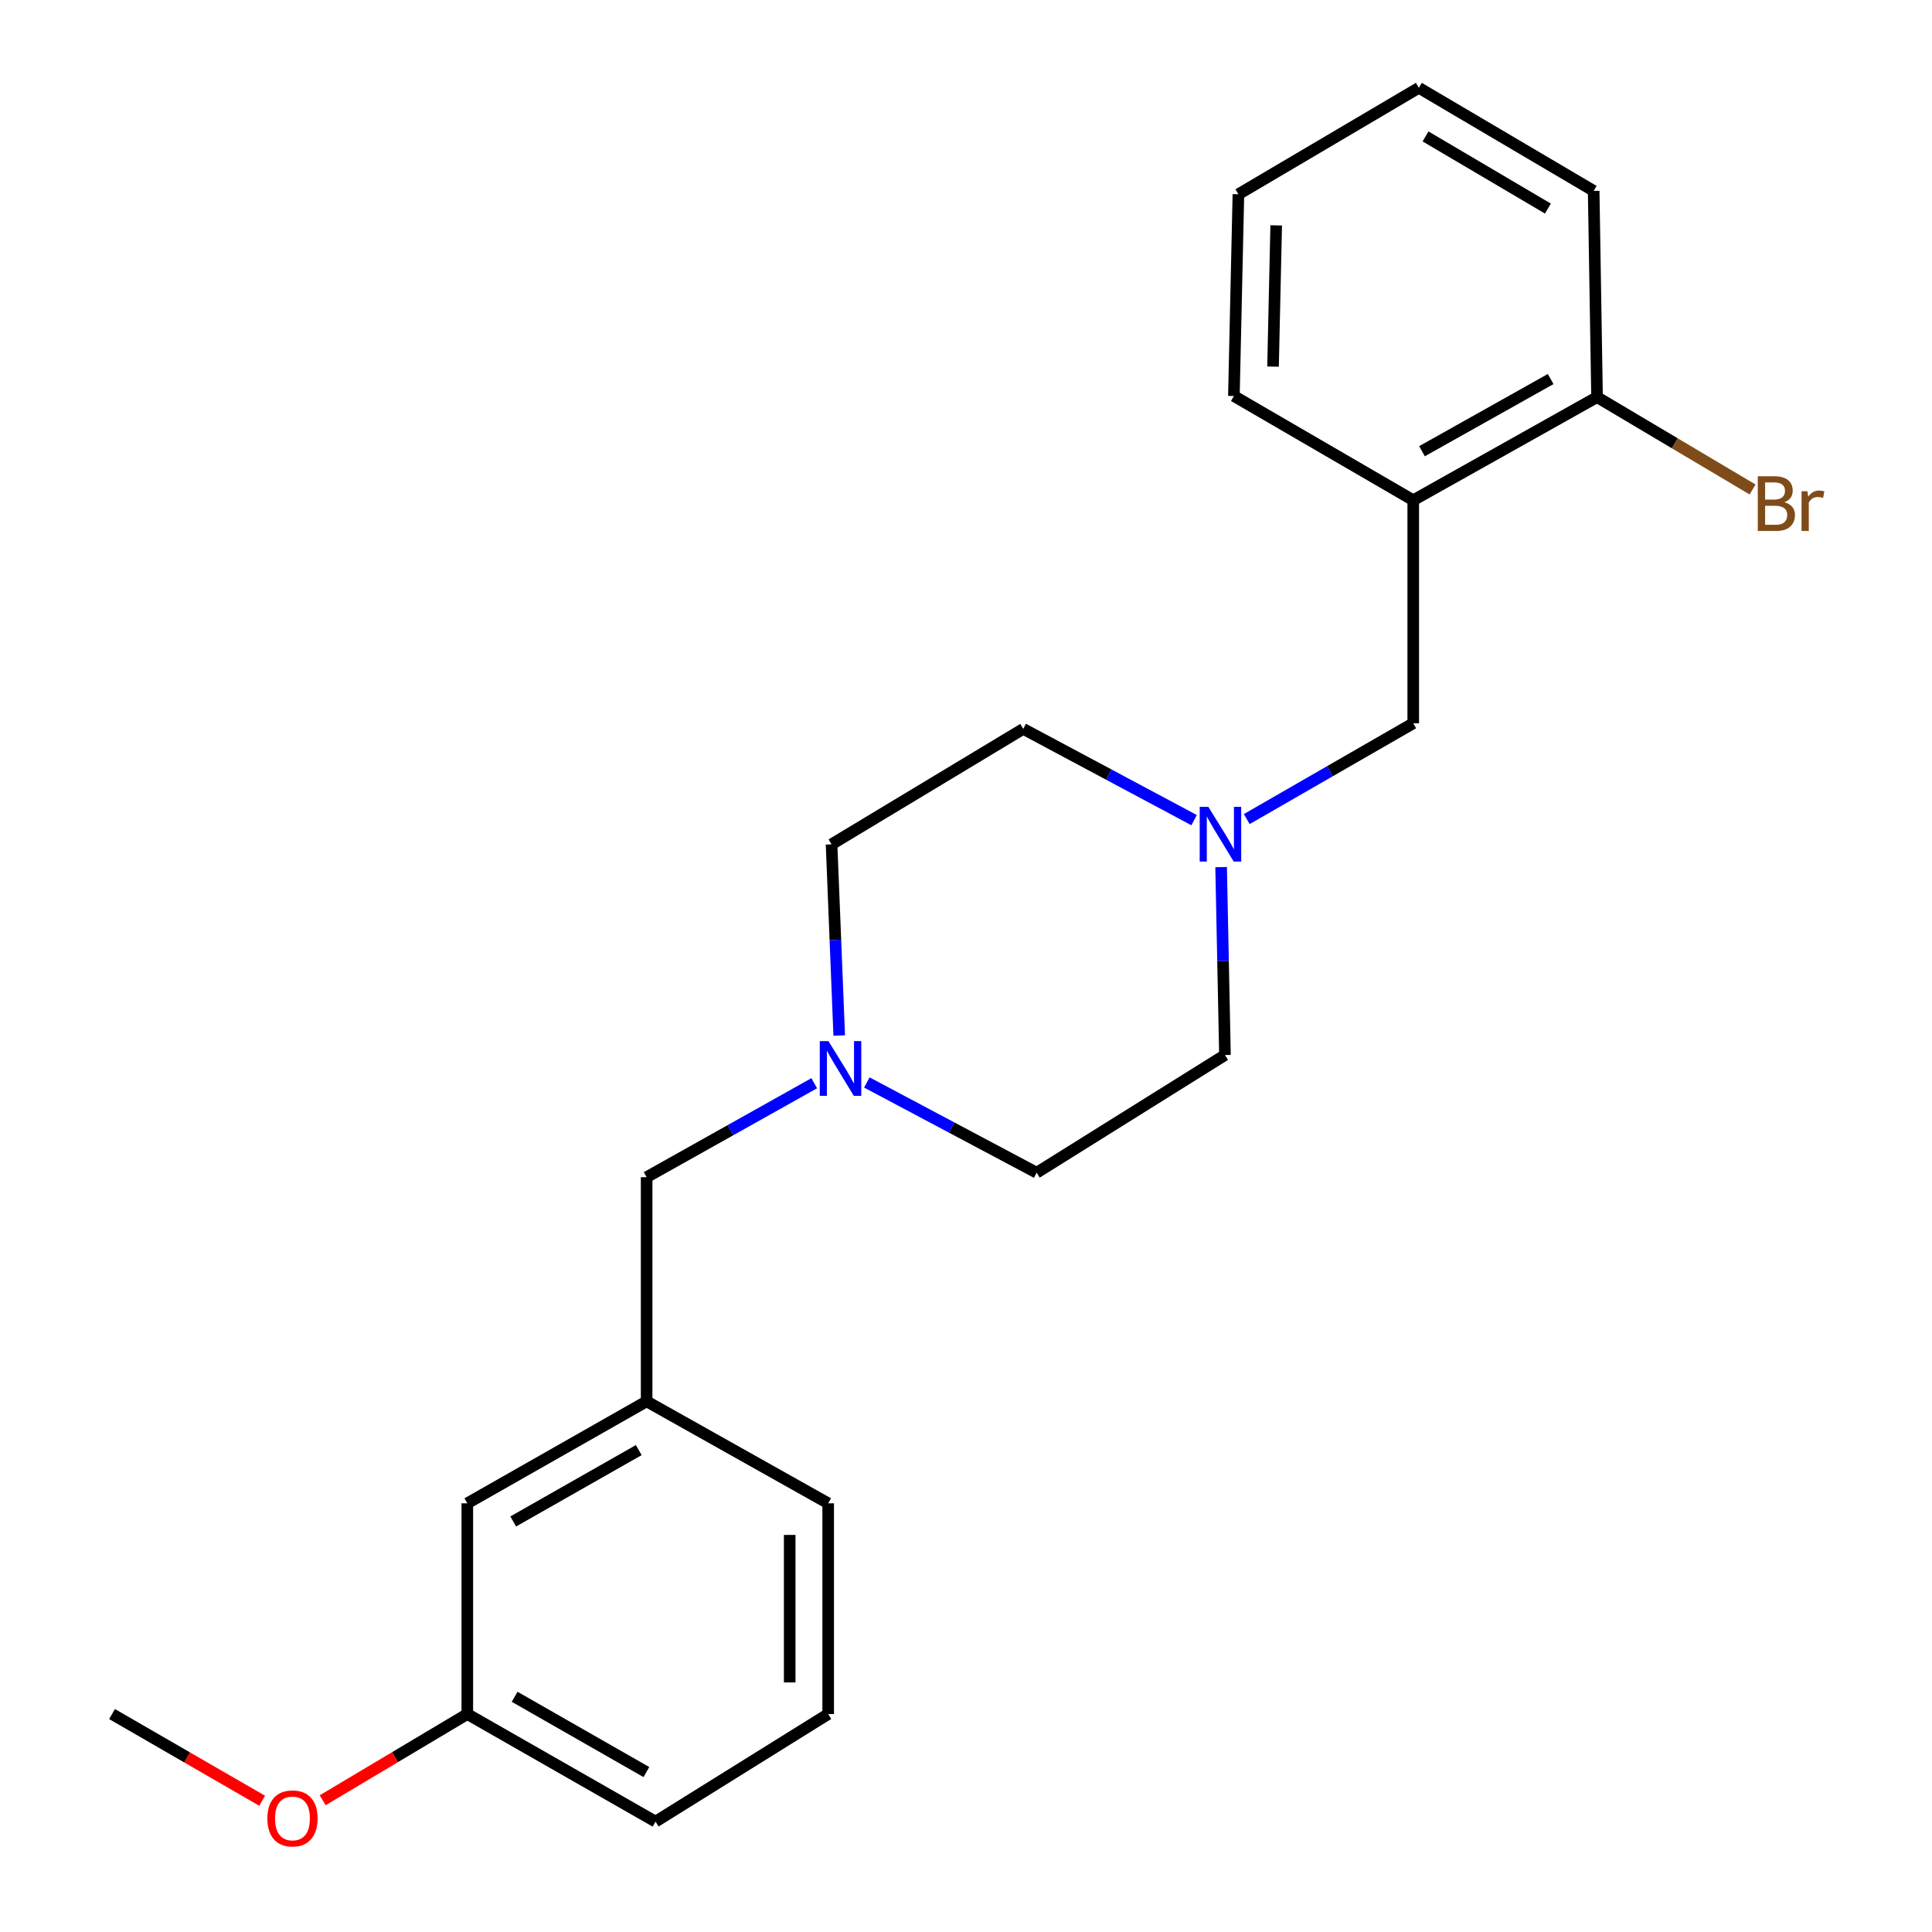 <?xml version='1.0' encoding='iso-8859-1'?>
<svg version='1.1' baseProfile='full'
              xmlns='http://www.w3.org/2000/svg'
                      xmlns:rdkit='http://www.rdkit.org/xml'
                      xmlns:xlink='http://www.w3.org/1999/xlink'
                  xml:space='preserve'
width='1000px' height='1000px' viewBox='0 0 1000 1000'>
<!-- END OF HEADER -->
<rect style='opacity:1.0;fill:#FFFFFF;stroke:none' width='1000' height='1000' x='0' y='0'> </rect>
<path class='bond-2' d='M 645.321,423.954 L 688.405,399.156' style='fill:none;fill-rule:evenodd;stroke:#0000FF;stroke-width:6px;stroke-linecap:butt;stroke-linejoin:miter;stroke-opacity:1' />
<path class='bond-2' d='M 688.405,399.156 L 731.49,374.358' style='fill:none;fill-rule:evenodd;stroke:#000000;stroke-width:6px;stroke-linecap:butt;stroke-linejoin:miter;stroke-opacity:1' />
<path class='bond-6' d='M 632.05,448.81 L 633.043,497.447' style='fill:none;fill-rule:evenodd;stroke:#0000FF;stroke-width:6px;stroke-linecap:butt;stroke-linejoin:miter;stroke-opacity:1' />
<path class='bond-6' d='M 633.043,497.447 L 634.037,546.085' style='fill:none;fill-rule:evenodd;stroke:#000000;stroke-width:6px;stroke-linecap:butt;stroke-linejoin:miter;stroke-opacity:1' />
<path class='bond-7' d='M 618.069,424.51 L 573.847,400.889' style='fill:none;fill-rule:evenodd;stroke:#0000FF;stroke-width:6px;stroke-linecap:butt;stroke-linejoin:miter;stroke-opacity:1' />
<path class='bond-7' d='M 573.847,400.889 L 529.624,377.268' style='fill:none;fill-rule:evenodd;stroke:#000000;stroke-width:6px;stroke-linecap:butt;stroke-linejoin:miter;stroke-opacity:1' />
<path class='bond-0' d='M 731.49,258.926 L 731.49,374.358' style='fill:none;fill-rule:evenodd;stroke:#000000;stroke-width:6px;stroke-linecap:butt;stroke-linejoin:miter;stroke-opacity:1' />
<path class='bond-3' d='M 731.49,258.926 L 826.63,205.553' style='fill:none;fill-rule:evenodd;stroke:#000000;stroke-width:6px;stroke-linecap:butt;stroke-linejoin:miter;stroke-opacity:1' />
<path class='bond-3' d='M 736.017,233.551 L 802.615,196.19' style='fill:none;fill-rule:evenodd;stroke:#000000;stroke-width:6px;stroke-linecap:butt;stroke-linejoin:miter;stroke-opacity:1' />
<path class='bond-14' d='M 731.49,258.926 L 638.661,204.977' style='fill:none;fill-rule:evenodd;stroke:#000000;stroke-width:6px;stroke-linecap:butt;stroke-linejoin:miter;stroke-opacity:1' />
<path class='bond-1' d='M 434.376,535.981 L 432.394,486.503' style='fill:none;fill-rule:evenodd;stroke:#0000FF;stroke-width:6px;stroke-linecap:butt;stroke-linejoin:miter;stroke-opacity:1' />
<path class='bond-1' d='M 432.394,486.503 L 430.412,437.025' style='fill:none;fill-rule:evenodd;stroke:#000000;stroke-width:6px;stroke-linecap:butt;stroke-linejoin:miter;stroke-opacity:1' />
<path class='bond-4' d='M 421.443,560.677 L 378.07,584.991' style='fill:none;fill-rule:evenodd;stroke:#0000FF;stroke-width:6px;stroke-linecap:butt;stroke-linejoin:miter;stroke-opacity:1' />
<path class='bond-4' d='M 378.07,584.991 L 334.696,609.305' style='fill:none;fill-rule:evenodd;stroke:#000000;stroke-width:6px;stroke-linecap:butt;stroke-linejoin:miter;stroke-opacity:1' />
<path class='bond-22' d='M 448.673,560.279 L 492.623,583.636' style='fill:none;fill-rule:evenodd;stroke:#0000FF;stroke-width:6px;stroke-linecap:butt;stroke-linejoin:miter;stroke-opacity:1' />
<path class='bond-22' d='M 492.623,583.636 L 536.573,606.993' style='fill:none;fill-rule:evenodd;stroke:#000000;stroke-width:6px;stroke-linecap:butt;stroke-linejoin:miter;stroke-opacity:1' />
<path class='bond-11' d='M 826.63,205.553 L 866.879,229.456' style='fill:none;fill-rule:evenodd;stroke:#000000;stroke-width:6px;stroke-linecap:butt;stroke-linejoin:miter;stroke-opacity:1' />
<path class='bond-11' d='M 866.879,229.456 L 907.128,253.358' style='fill:none;fill-rule:evenodd;stroke:#7F4C19;stroke-width:6px;stroke-linecap:butt;stroke-linejoin:miter;stroke-opacity:1' />
<path class='bond-17' d='M 826.63,205.553 L 824.882,98.806' style='fill:none;fill-rule:evenodd;stroke:#000000;stroke-width:6px;stroke-linecap:butt;stroke-linejoin:miter;stroke-opacity:1' />
<path class='bond-5' d='M 334.696,609.305 L 334.696,725.335' style='fill:none;fill-rule:evenodd;stroke:#000000;stroke-width:6px;stroke-linecap:butt;stroke-linejoin:miter;stroke-opacity:1' />
<path class='bond-10' d='M 334.696,725.335 L 241.879,778.111' style='fill:none;fill-rule:evenodd;stroke:#000000;stroke-width:6px;stroke-linecap:butt;stroke-linejoin:miter;stroke-opacity:1' />
<path class='bond-10' d='M 330.618,750.564 L 265.646,787.507' style='fill:none;fill-rule:evenodd;stroke:#000000;stroke-width:6px;stroke-linecap:butt;stroke-linejoin:miter;stroke-opacity:1' />
<path class='bond-16' d='M 334.696,725.335 L 428.664,778.111' style='fill:none;fill-rule:evenodd;stroke:#000000;stroke-width:6px;stroke-linecap:butt;stroke-linejoin:miter;stroke-opacity:1' />
<path class='bond-9' d='M 634.037,546.085 L 536.573,606.993' style='fill:none;fill-rule:evenodd;stroke:#000000;stroke-width:6px;stroke-linecap:butt;stroke-linejoin:miter;stroke-opacity:1' />
<path class='bond-8' d='M 529.624,377.268 L 430.412,437.025' style='fill:none;fill-rule:evenodd;stroke:#000000;stroke-width:6px;stroke-linecap:butt;stroke-linejoin:miter;stroke-opacity:1' />
<path class='bond-12' d='M 241.879,778.111 L 241.879,887.192' style='fill:none;fill-rule:evenodd;stroke:#000000;stroke-width:6px;stroke-linecap:butt;stroke-linejoin:miter;stroke-opacity:1' />
<path class='bond-13' d='M 241.879,887.192 L 204.449,909.502' style='fill:none;fill-rule:evenodd;stroke:#000000;stroke-width:6px;stroke-linecap:butt;stroke-linejoin:miter;stroke-opacity:1' />
<path class='bond-13' d='M 204.449,909.502 L 167.019,931.811' style='fill:none;fill-rule:evenodd;stroke:#FF0000;stroke-width:6px;stroke-linecap:butt;stroke-linejoin:miter;stroke-opacity:1' />
<path class='bond-24' d='M 241.879,887.192 L 339.31,942.867' style='fill:none;fill-rule:evenodd;stroke:#000000;stroke-width:6px;stroke-linecap:butt;stroke-linejoin:miter;stroke-opacity:1' />
<path class='bond-24' d='M 266.375,878.252 L 334.576,917.224' style='fill:none;fill-rule:evenodd;stroke:#000000;stroke-width:6px;stroke-linecap:butt;stroke-linejoin:miter;stroke-opacity:1' />
<path class='bond-19' d='M 135.69,932.065 L 96.841,909.628' style='fill:none;fill-rule:evenodd;stroke:#FF0000;stroke-width:6px;stroke-linecap:butt;stroke-linejoin:miter;stroke-opacity:1' />
<path class='bond-19' d='M 96.841,909.628 L 57.993,887.192' style='fill:none;fill-rule:evenodd;stroke:#000000;stroke-width:6px;stroke-linecap:butt;stroke-linejoin:miter;stroke-opacity:1' />
<path class='bond-20' d='M 638.661,204.977 L 640.996,100.543' style='fill:none;fill-rule:evenodd;stroke:#000000;stroke-width:6px;stroke-linecap:butt;stroke-linejoin:miter;stroke-opacity:1' />
<path class='bond-20' d='M 658.922,189.757 L 660.556,116.653' style='fill:none;fill-rule:evenodd;stroke:#000000;stroke-width:6px;stroke-linecap:butt;stroke-linejoin:miter;stroke-opacity:1' />
<path class='bond-15' d='M 428.664,887.192 L 428.664,778.111' style='fill:none;fill-rule:evenodd;stroke:#000000;stroke-width:6px;stroke-linecap:butt;stroke-linejoin:miter;stroke-opacity:1' />
<path class='bond-15' d='M 408.749,870.83 L 408.749,794.473' style='fill:none;fill-rule:evenodd;stroke:#000000;stroke-width:6px;stroke-linecap:butt;stroke-linejoin:miter;stroke-opacity:1' />
<path class='bond-18' d='M 428.664,887.192 L 339.31,942.867' style='fill:none;fill-rule:evenodd;stroke:#000000;stroke-width:6px;stroke-linecap:butt;stroke-linejoin:miter;stroke-opacity:1' />
<path class='bond-23' d='M 824.882,98.806 L 734.399,45.455' style='fill:none;fill-rule:evenodd;stroke:#000000;stroke-width:6px;stroke-linecap:butt;stroke-linejoin:miter;stroke-opacity:1' />
<path class='bond-23' d='M 801.194,107.958 L 737.857,70.613' style='fill:none;fill-rule:evenodd;stroke:#000000;stroke-width:6px;stroke-linecap:butt;stroke-linejoin:miter;stroke-opacity:1' />
<path class='bond-21' d='M 640.996,100.543 L 734.399,45.455' style='fill:none;fill-rule:evenodd;stroke:#000000;stroke-width:6px;stroke-linecap:butt;stroke-linejoin:miter;stroke-opacity:1' />
<path  class='atom-0' d='M 625.442 417.632
L 634.722 432.632
Q 635.642 434.112, 637.122 436.792
Q 638.602 439.472, 638.682 439.632
L 638.682 417.632
L 642.442 417.632
L 642.442 445.952
L 638.562 445.952
L 628.602 429.552
Q 627.442 427.632, 626.202 425.432
Q 625.002 423.232, 624.642 422.552
L 624.642 445.952
L 620.962 445.952
L 620.962 417.632
L 625.442 417.632
' fill='#0000FF'/>
<path  class='atom-2' d='M 428.799 538.884
L 438.079 553.884
Q 438.999 555.364, 440.479 558.044
Q 441.959 560.724, 442.039 560.884
L 442.039 538.884
L 445.799 538.884
L 445.799 567.204
L 441.919 567.204
L 431.959 550.804
Q 430.799 548.884, 429.559 546.684
Q 428.359 544.484, 427.999 543.804
L 427.999 567.204
L 424.319 567.204
L 424.319 538.884
L 428.799 538.884
' fill='#0000FF'/>
<path  class='atom-12' d='M 923.587 259.954
Q 926.307 260.714, 927.667 262.394
Q 929.067 264.034, 929.067 266.474
Q 929.067 270.394, 926.547 272.634
Q 924.067 274.834, 919.347 274.834
L 909.827 274.834
L 909.827 246.514
L 918.187 246.514
Q 923.027 246.514, 925.467 248.474
Q 927.907 250.434, 927.907 254.034
Q 927.907 258.314, 923.587 259.954
M 913.627 249.714
L 913.627 258.594
L 918.187 258.594
Q 920.987 258.594, 922.427 257.474
Q 923.907 256.314, 923.907 254.034
Q 923.907 249.714, 918.187 249.714
L 913.627 249.714
M 919.347 271.634
Q 922.107 271.634, 923.587 270.314
Q 925.067 268.994, 925.067 266.474
Q 925.067 264.154, 923.427 262.994
Q 921.827 261.794, 918.747 261.794
L 913.627 261.794
L 913.627 271.634
L 919.347 271.634
' fill='#7F4C19'/>
<path  class='atom-12' d='M 935.507 254.274
L 935.947 257.114
Q 938.107 253.914, 941.627 253.914
Q 942.747 253.914, 944.267 254.314
L 943.667 257.674
Q 941.947 257.274, 940.987 257.274
Q 939.307 257.274, 938.187 257.954
Q 937.107 258.594, 936.227 260.154
L 936.227 274.834
L 932.467 274.834
L 932.467 254.274
L 935.507 254.274
' fill='#7F4C19'/>
<path  class='atom-14' d='M 138.386 941.21
Q 138.386 934.41, 141.746 930.61
Q 145.106 926.81, 151.386 926.81
Q 157.666 926.81, 161.026 930.61
Q 164.386 934.41, 164.386 941.21
Q 164.386 948.09, 160.986 952.01
Q 157.586 955.89, 151.386 955.89
Q 145.146 955.89, 141.746 952.01
Q 138.386 948.13, 138.386 941.21
M 151.386 952.69
Q 155.706 952.69, 158.026 949.81
Q 160.386 946.89, 160.386 941.21
Q 160.386 935.65, 158.026 932.85
Q 155.706 930.01, 151.386 930.01
Q 147.066 930.01, 144.706 932.81
Q 142.386 935.61, 142.386 941.21
Q 142.386 946.93, 144.706 949.81
Q 147.066 952.69, 151.386 952.69
' fill='#FF0000'/>
</svg>
